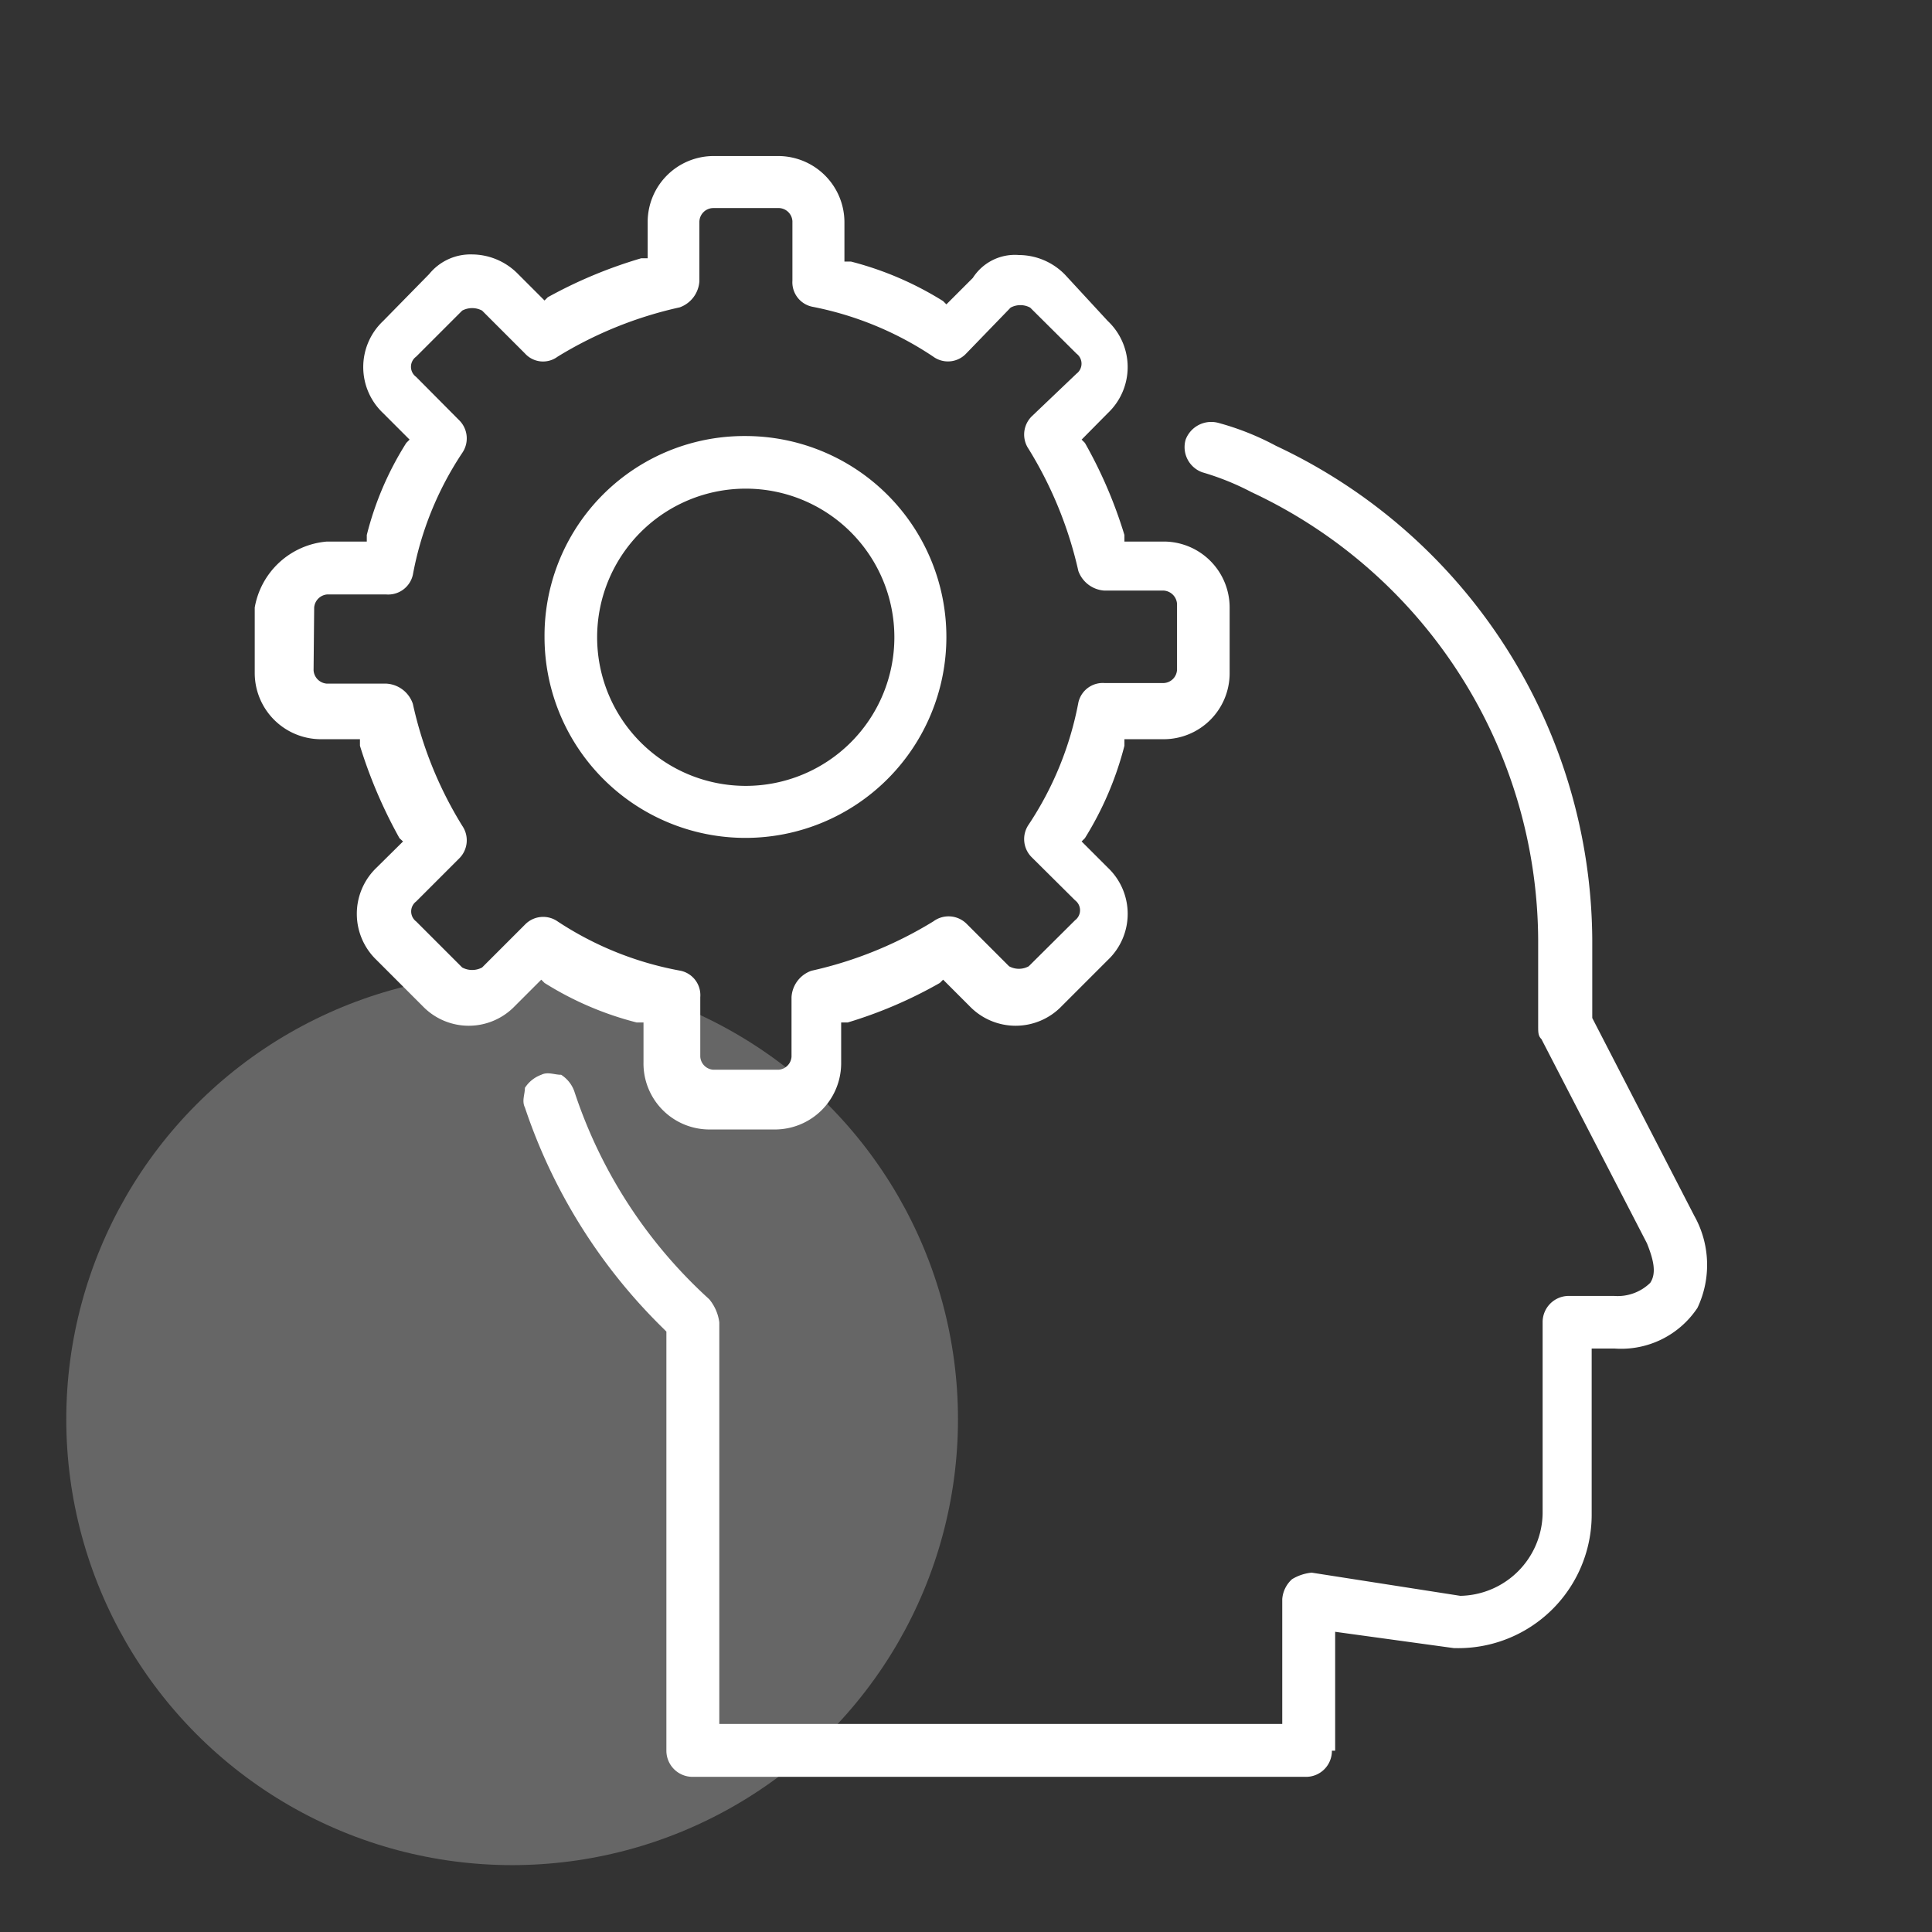 <svg id="Capa_1" data-name="Capa 1" xmlns="http://www.w3.org/2000/svg" viewBox="0 0 65 65"><rect x="0" y="0" width="65" height="65" fill="#333333" stroke="none"/><defs><style>.cls-1,.cls-2{fill:#fff;}.cls-1{opacity:0.25;}</style></defs><title>mission</title><circle class="cls-1" cx="17.23" cy="47.75" r="15"/><path class="cls-2" d="M8.57,20.44v2.21a2.23,2.23,0,0,0,2.21,2.22h1.33v.22a16.18,16.18,0,0,0,1.33,3.11l.12.11-.89.88a2.15,2.15,0,0,0,0,3.11l1.55,1.55a2.15,2.15,0,0,0,3.1,0l.89-.89.11.11a10.84,10.84,0,0,0,3.1,1.33h.23v1.33A2.22,2.22,0,0,0,23.86,38h2.22a2.23,2.23,0,0,0,2.22-2.22V34.4h.22a14.94,14.94,0,0,0,3.1-1.33l.11-.11.89.89a2.15,2.15,0,0,0,3.1,0l1.55-1.55a2.14,2.14,0,0,0,0-3.11l-.88-.88.11-.11a11.07,11.07,0,0,0,1.33-3.11v-.22h1.33a2.22,2.22,0,0,0,2.21-2.22V20.44a2.22,2.22,0,0,0-2.21-2.22H37.83V18a15.25,15.25,0,0,0-1.33-3.1l-.11-.11.88-.89a2.13,2.13,0,0,0,0-3.1L35.83,9.24a2.18,2.18,0,0,0-1.55-.66,1.68,1.68,0,0,0-1.55.77l-.89.89-.11-.11a11,11,0,0,0-3.1-1.33h-.22V7.47a2.23,2.23,0,0,0-2.22-2.22H24a2.22,2.22,0,0,0-2.21,2.22V8.69h-.22A15.58,15.58,0,0,0,18.43,10l-.11.11-.89-.89a2.18,2.18,0,0,0-1.55-.66,1.79,1.79,0,0,0-1.44.66L12.89,10.8a2.13,2.13,0,0,0,0,3.1l.89.89-.11.11A10.61,10.61,0,0,0,12.34,18v.22H11A2.69,2.69,0,0,0,8.57,20.44Zm2,0A.48.48,0,0,1,11,20h2a.85.85,0,0,0,.89-.66,11,11,0,0,1,1.66-4.1.86.86,0,0,0-.11-1.11L14,12.68A.42.42,0,0,1,14,12l1.55-1.55a.71.71,0,0,1,.67,0l1.44,1.44a.82.82,0,0,0,1.1.11,13.35,13.35,0,0,1,4.11-1.66,1,1,0,0,0,.66-.88v-2A.47.47,0,0,1,24,7h2.22a.47.47,0,0,1,.44.44v2a.84.84,0,0,0,.67.88A11.12,11.12,0,0,1,31.4,12a.84.84,0,0,0,1.11-.11L34,10.35a.69.69,0,0,1,.66,0l1.56,1.55a.42.42,0,0,1,0,.67L34.72,14a.86.86,0,0,0-.11,1.11,13.41,13.41,0,0,1,1.67,4.1,1,1,0,0,0,.88.66h2a.48.48,0,0,1,.44.45v2.21a.47.47,0,0,1-.44.45h-2a.84.84,0,0,0-.88.66,11.14,11.14,0,0,1-1.67,4.1.86.86,0,0,0,.11,1.11l1.45,1.44a.42.42,0,0,1,0,.67l-1.56,1.55a.69.69,0,0,1-.66,0l-1.44-1.44A.86.86,0,0,0,31.4,31a13.39,13.39,0,0,1-4.1,1.66,1,1,0,0,0-.67.89v2a.47.47,0,0,1-.44.44H24a.47.47,0,0,1-.44-.44v-2a.84.84,0,0,0-.66-.89A11.1,11.1,0,0,1,18.76,31a.85.85,0,0,0-1.1.11l-1.44,1.44a.71.71,0,0,1-.67,0L14,31a.42.42,0,0,1,0-.67l1.44-1.44a.86.86,0,0,0,.11-1.11,13.15,13.15,0,0,1-1.66-4.1h0A1,1,0,0,0,13,23H11a.48.48,0,0,1-.45-.45Z"/><path class="cls-2" d="M44.92,58.9v-4l4,.55H49a4.49,4.49,0,0,0,4.55-4.54V45.37h.77A3.08,3.08,0,0,0,57.11,44a3.38,3.38,0,0,0-.11-3.1l-3.43-6.65V31.63A18.47,18.47,0,0,0,42.93,15,9.14,9.14,0,0,0,41,14.23a.92.92,0,0,0-1.11.56.9.9,0,0,0,.56,1.1,8.94,8.94,0,0,1,1.66.67,16.72,16.72,0,0,1,9.64,15.07v2.88c0,.23,0,.34.11.45l3.55,6.87c.22.55.33,1,.11,1.33a1.57,1.57,0,0,1-1.22.44H52.79a.88.88,0,0,0-.89.89v6.43a2.82,2.82,0,0,1-2.77,2.77l-5-.78a1.56,1.56,0,0,0-.66.22,1,1,0,0,0-.33.67V58H24.2V44.49a1.52,1.52,0,0,0-.34-.78,16.32,16.32,0,0,1-4.54-7,1.1,1.1,0,0,0-.44-.55c-.23,0-.45-.11-.67,0a1.1,1.1,0,0,0-.55.44c0,.22-.11.44,0,.66a18.69,18.69,0,0,0,4.65,7.43l.11.11V58.9a.88.88,0,0,0,.89.88H43.92a.87.87,0,0,0,.89-.88Z"/><path class="cls-2" d="M18.32,21.44a6.76,6.76,0,1,0,6.76-6.77A6.72,6.72,0,0,0,18.32,21.44Zm1.77,0a5,5,0,1,1,5,5A5,5,0,0,1,20.09,21.44Z"/></svg>